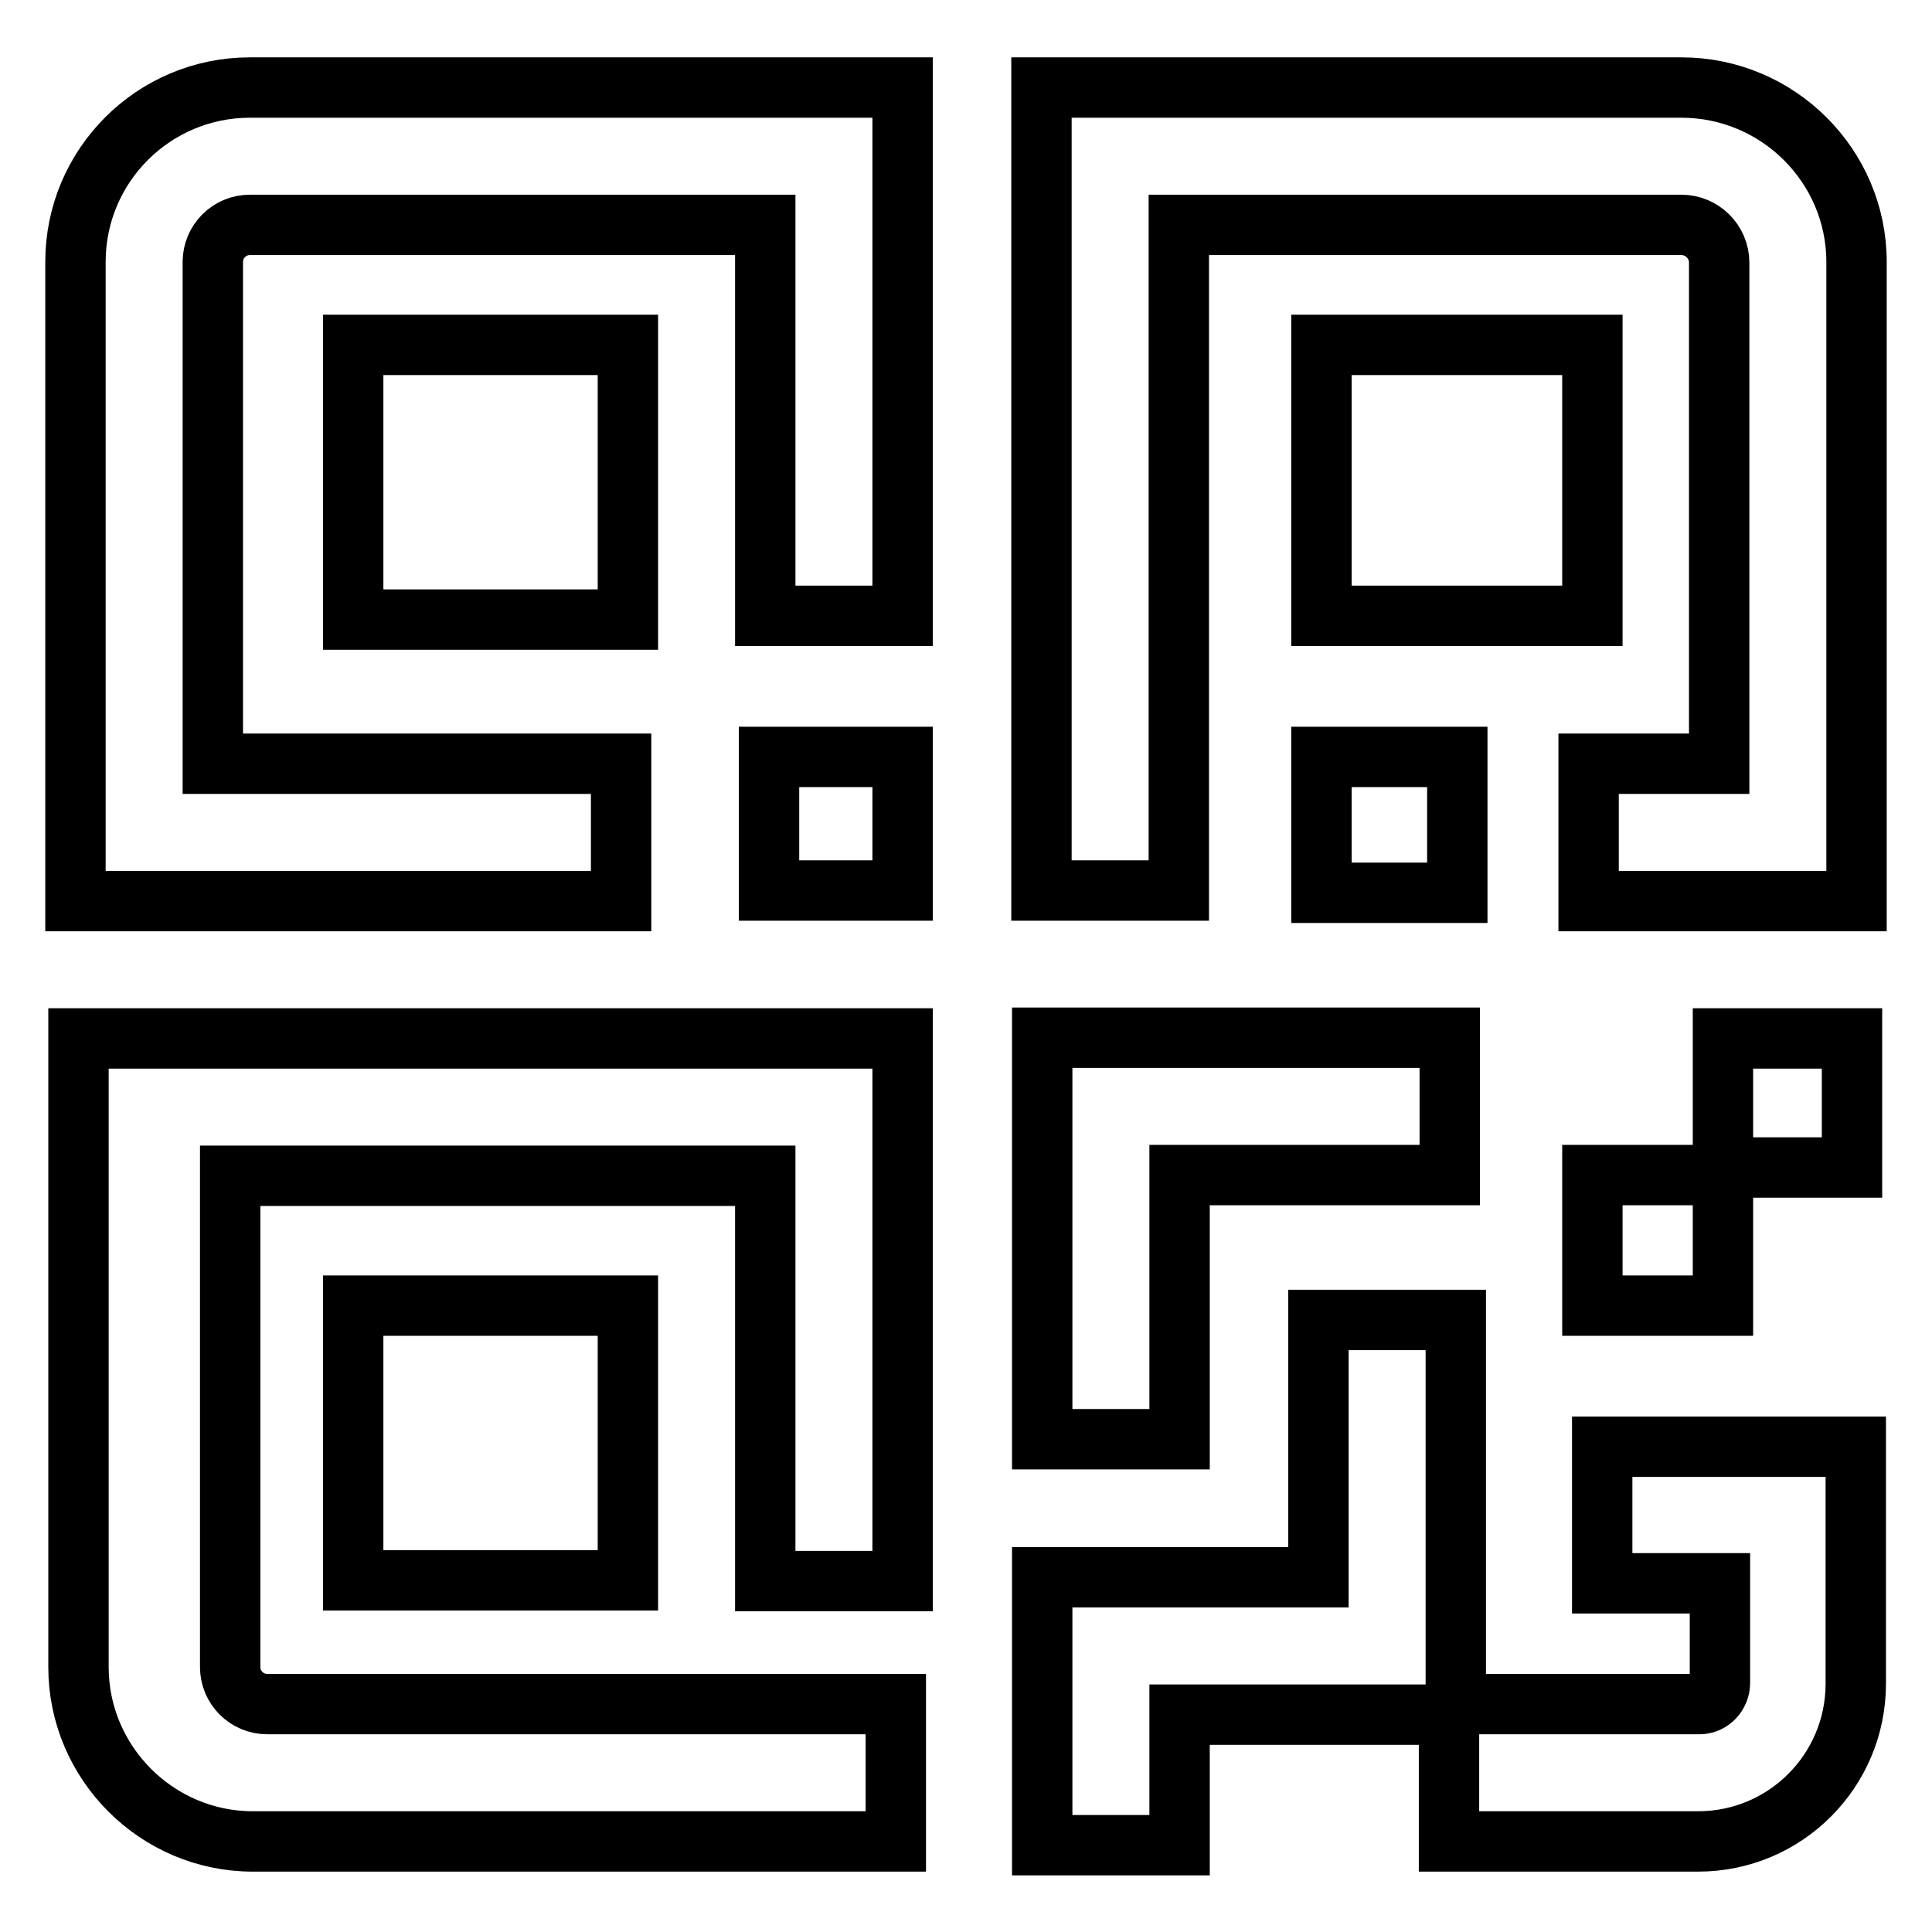 <?xml version="1.0" encoding="utf-8"?>
<!-- Svg Vector Icons : http://www.onlinewebfonts.com/icon -->
<!DOCTYPE svg PUBLIC "-//W3C//DTD SVG 1.1//EN" "http://www.w3.org/Graphics/SVG/1.1/DTD/svg11.dtd">
<svg version="1.1" xmlns="http://www.w3.org/2000/svg" xmlns:xlink="http://www.w3.org/1999/xlink" x="0px" y="0px" viewBox="0 0 256 256" enable-background="new 0 0 256 256" xml:space="preserve">
<g> <path stroke-width="8" fill-opacity="0" stroke="#000000"  d="M10,34.7v84.7h72.3v-18.2H28.2V34.7c0-2.7,2.2-4.9,4.9-4.9h68.3v51.8h18.2v-70H33.1 C20.4,11.6,10,21.9,10,34.7z M222.8,11.6h-84.8V118h18.2V29.8h66.6c2.7,0,5,2.2,5,5v66.4h-17.3v18.2H246V34.7 C246,22,235.6,11.6,222.8,11.6z M10.4,220.9c0,12.7,10.4,23.1,23.1,23.1h85.2v-18.2H35.4c-2.7,0-4.9-2.2-4.9-4.9v-65.1h70.9v53.7 h18.2v-71.9H10.4V220.9z M156.3,155.7h35.8v-18.2h-54v53.2h18.2V155.7z M212.4,209.8h15.5V223c0,1.5-1.2,2.8-2.7,2.8h-32.3v-50.9 h-18.2v34.1h-36.6v35.5h18.2v-17.3H192V244h33c11.6,0,20.9-9.4,20.9-20.9v-31.4h-33.6V209.8z M46.8,45.7h36.4v36.4H46.8V45.7z  M175.1,45.7H211v35.9h-35.9V45.7z M46.8,173h36.4v36.4H46.8V173z M211,155.7h17.3V173H211V155.7z M228.3,137.6h17.1v17.1h-17.1 V137.6z M101.9,100.3h17.7V118h-17.7V100.3z M175.1,100.3h18v18h-18V100.3z"/></g>
</svg>